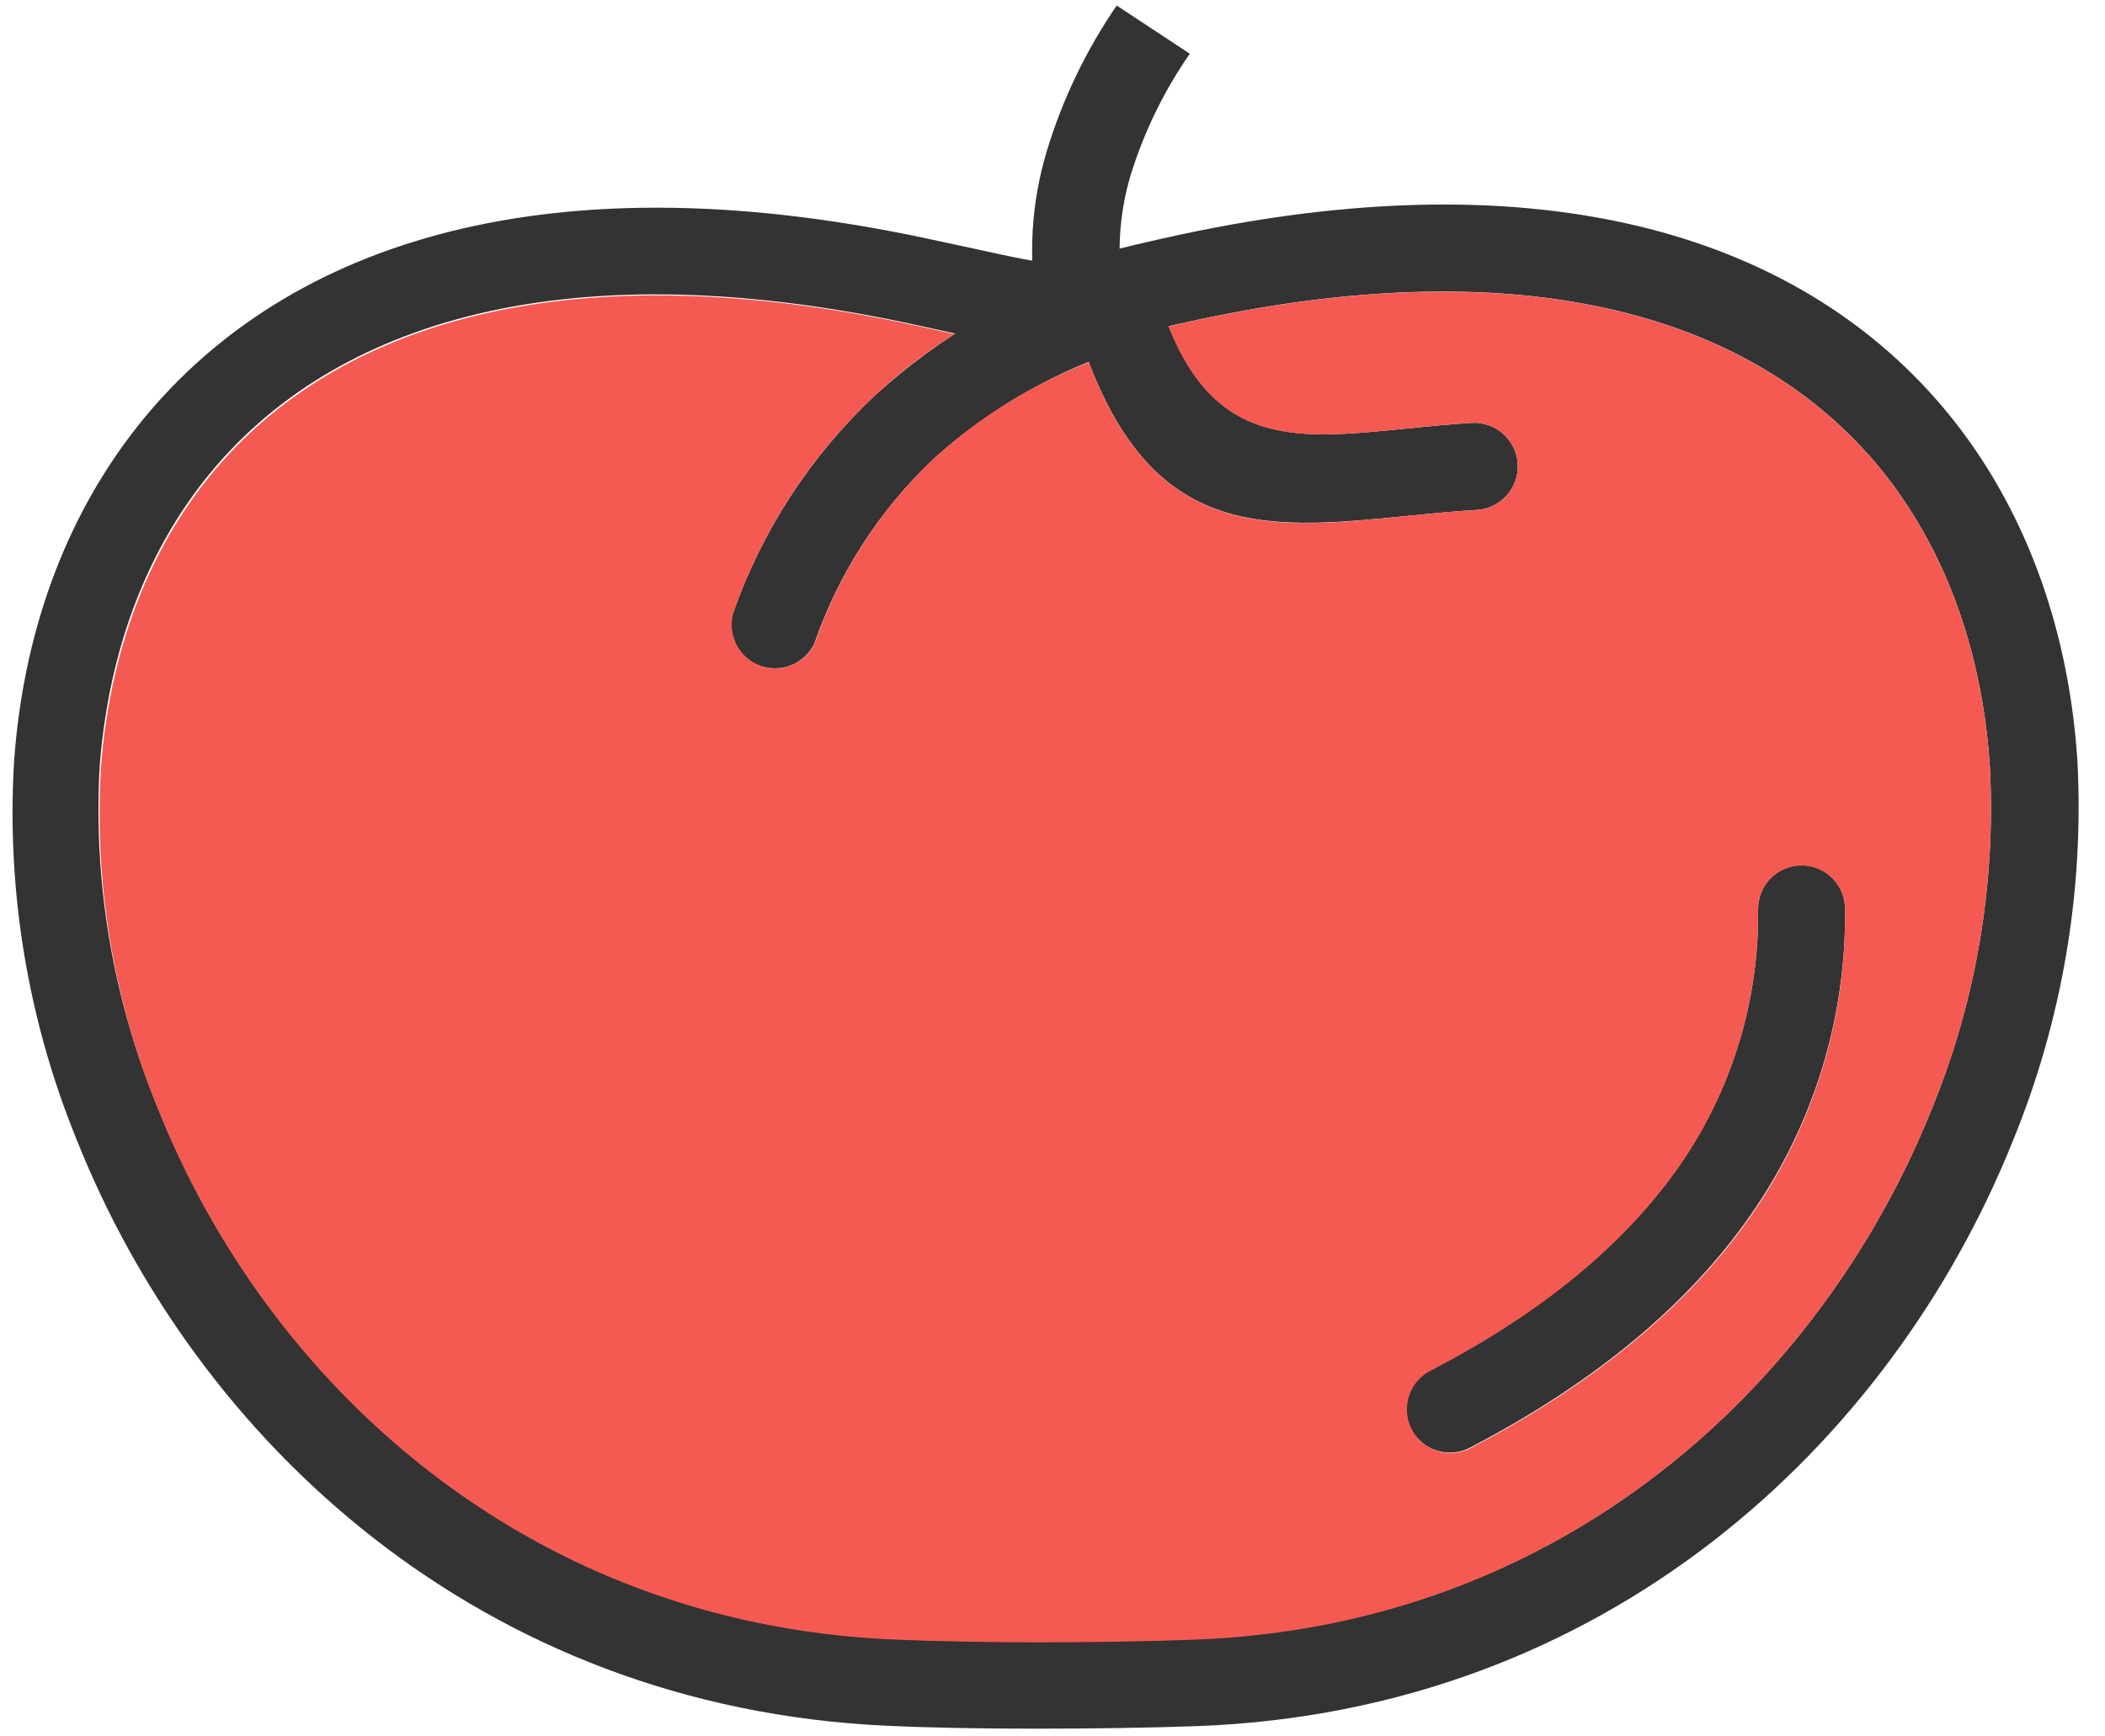 <svg xmlns="http://www.w3.org/2000/svg" fill="none" viewBox="0 0 40 33" height="33" width="40">
<path fill="#333333" d="M16.848 32.797C9.138 32.441 3.732 27.391 1.448 21.637C0.526 19.369 0.123 16.923 0.267 14.479C0.433 12.115 1.195 9.897 2.609 8.107C5.258 4.757 10.148 2.935 17.622 4.535L18.488 4.721C19.341 4.907 19.729 4.994 20.001 4.989C20.32 4.959 20.636 4.898 20.943 4.805C21.308 4.715 21.785 4.597 22.432 4.458C29.743 2.893 34.544 4.695 37.154 8.027C38.561 9.828 39.321 12.068 39.476 14.463C39.605 16.937 39.184 19.408 38.242 21.699C35.92 27.471 30.488 32.516 22.753 32.804C21.887 32.835 20.783 32.853 19.682 32.853C18.656 32.853 17.648 32.835 16.853 32.797H16.848ZM2.99 21.028C5.059 26.244 9.951 30.821 16.924 31.145C17.719 31.18 18.696 31.198 19.682 31.2C20.745 31.2 21.829 31.182 22.695 31.149C29.699 30.901 34.6 26.317 36.705 21.084C37.552 19.02 37.93 16.793 37.812 14.565C37.677 12.496 37.037 10.577 35.84 9.042C33.6 6.181 29.36 4.664 22.768 6.075C22.119 6.215 21.674 6.323 21.333 6.409C20.9 6.537 20.454 6.611 20.003 6.631C19.523 6.631 19.084 6.542 18.12 6.332L17.26 6.144C10.503 4.703 6.167 6.237 3.887 9.124C2.69 10.639 2.046 12.538 1.893 14.583C1.773 16.786 2.148 18.988 2.99 21.028Z"></path>
<path fill="#333333" d="M19.707 5.882C19.535 4.878 19.598 3.848 19.891 2.873C20.189 1.888 20.638 0.954 21.22 0.105L22.609 1.021C22.119 1.727 21.74 2.504 21.486 3.325C21.264 4.064 21.217 4.844 21.346 5.605L19.707 5.882Z"></path>
<path fill="#333333" d="M35.061 17.272C35.061 17.053 34.974 16.842 34.819 16.687C34.664 16.532 34.454 16.445 34.235 16.445C34.015 16.445 33.805 16.532 33.65 16.687C33.495 16.842 33.408 17.053 33.408 17.272C33.43 19.012 32.908 20.716 31.915 22.146C30.893 23.611 29.334 24.918 27.204 26.026C27.102 26.073 27.011 26.14 26.936 26.224C26.861 26.308 26.803 26.405 26.767 26.512C26.731 26.618 26.717 26.731 26.726 26.843C26.735 26.955 26.767 27.064 26.819 27.164C26.871 27.263 26.944 27.351 27.031 27.422C27.118 27.492 27.219 27.545 27.327 27.575C27.435 27.606 27.549 27.614 27.66 27.599C27.771 27.585 27.879 27.547 27.976 27.49C30.344 26.247 32.101 24.772 33.277 23.074C34.461 21.373 35.084 19.344 35.061 17.272Z"></path>
<path fill="#333333" d="M21.462 6.601C21.565 6.567 21.661 6.513 21.743 6.442C21.826 6.371 21.893 6.284 21.942 6.187C21.992 6.09 22.021 5.984 22.029 5.876C22.037 5.767 22.024 5.658 21.99 5.554C21.956 5.451 21.902 5.355 21.831 5.273C21.76 5.19 21.673 5.122 21.576 5.073C21.479 5.024 21.373 4.995 21.264 4.987C21.156 4.979 21.046 4.992 20.943 5.026C19.341 5.532 17.868 6.381 16.627 7.514C15.405 8.66 14.478 10.085 13.924 11.666C13.872 11.866 13.897 12.078 13.993 12.26C14.089 12.443 14.25 12.583 14.444 12.653C14.637 12.723 14.85 12.719 15.041 12.64C15.232 12.562 15.386 12.415 15.475 12.229C15.936 10.896 16.711 9.695 17.735 8.726C18.808 7.756 20.08 7.031 21.462 6.601Z"></path>
<path fill="#333333" d="M21.997 5.579C21.929 5.376 21.784 5.208 21.595 5.109C21.405 5.01 21.184 4.989 20.979 5.049C20.773 5.11 20.599 5.247 20.493 5.433C20.387 5.619 20.357 5.839 20.409 6.046C21.665 10.313 23.918 10.088 26.794 9.799C27.197 9.76 27.614 9.717 28.061 9.691C28.281 9.678 28.486 9.578 28.632 9.414C28.778 9.25 28.853 9.034 28.84 8.815C28.827 8.595 28.728 8.39 28.563 8.244C28.399 8.098 28.183 8.023 27.964 8.036C27.521 8.065 27.078 8.109 26.635 8.153C24.519 8.364 22.866 8.525 21.997 5.579Z"></path>
<path fill="#F45A52" d="M26.794 9.8C24.12 10.077 21.986 10.281 20.69 6.886C19.6 7.312 18.598 7.935 17.734 8.725C16.713 9.695 15.94 10.897 15.481 12.228C15.393 12.415 15.238 12.561 15.047 12.64C14.857 12.718 14.644 12.723 14.45 12.652C14.256 12.582 14.095 12.442 13.999 12.259C13.903 12.077 13.879 11.865 13.93 11.665C14.691 9.467 16.175 7.592 18.14 6.348L17.285 6.162C10.527 4.722 6.191 6.255 3.911 9.142C2.715 10.657 2.07 12.556 1.917 14.601C1.79 16.8 2.156 19 2.987 21.04C5.057 26.255 9.949 30.833 16.921 31.156C17.717 31.192 18.694 31.209 19.68 31.212C20.743 31.212 21.827 31.194 22.693 31.161C29.699 30.904 34.6 26.32 36.705 21.086C37.552 19.022 37.93 16.796 37.812 14.568C37.677 12.498 37.037 10.58 35.84 9.044C33.6 6.184 29.36 4.666 22.768 6.078L22.203 6.202C23.114 8.504 24.674 8.349 26.634 8.154C27.078 8.109 27.521 8.065 27.964 8.036C28.183 8.023 28.399 8.098 28.563 8.244C28.728 8.39 28.827 8.596 28.84 8.815C28.853 9.035 28.778 9.25 28.632 9.415C28.486 9.579 28.281 9.678 28.061 9.691C27.618 9.718 27.197 9.76 26.794 9.8ZM33.408 17.275C33.408 17.056 33.495 16.846 33.65 16.691C33.805 16.536 34.015 16.449 34.234 16.449C34.453 16.449 34.663 16.536 34.818 16.691C34.973 16.846 35.06 17.056 35.06 17.275C35.088 19.348 34.468 21.378 33.288 23.082C32.111 24.78 30.355 26.255 27.986 27.498C27.889 27.556 27.782 27.593 27.671 27.607C27.559 27.622 27.446 27.614 27.338 27.583C27.23 27.553 27.129 27.5 27.041 27.43C26.954 27.359 26.882 27.271 26.83 27.172C26.777 27.072 26.746 26.963 26.737 26.851C26.728 26.739 26.742 26.627 26.778 26.52C26.814 26.414 26.871 26.316 26.947 26.232C27.022 26.148 27.113 26.081 27.215 26.034C29.344 24.926 30.904 23.614 31.925 22.143C32.913 20.714 33.431 19.013 33.408 17.275Z" clip-rule="evenodd" fill-rule="evenodd"></path>
</svg>
